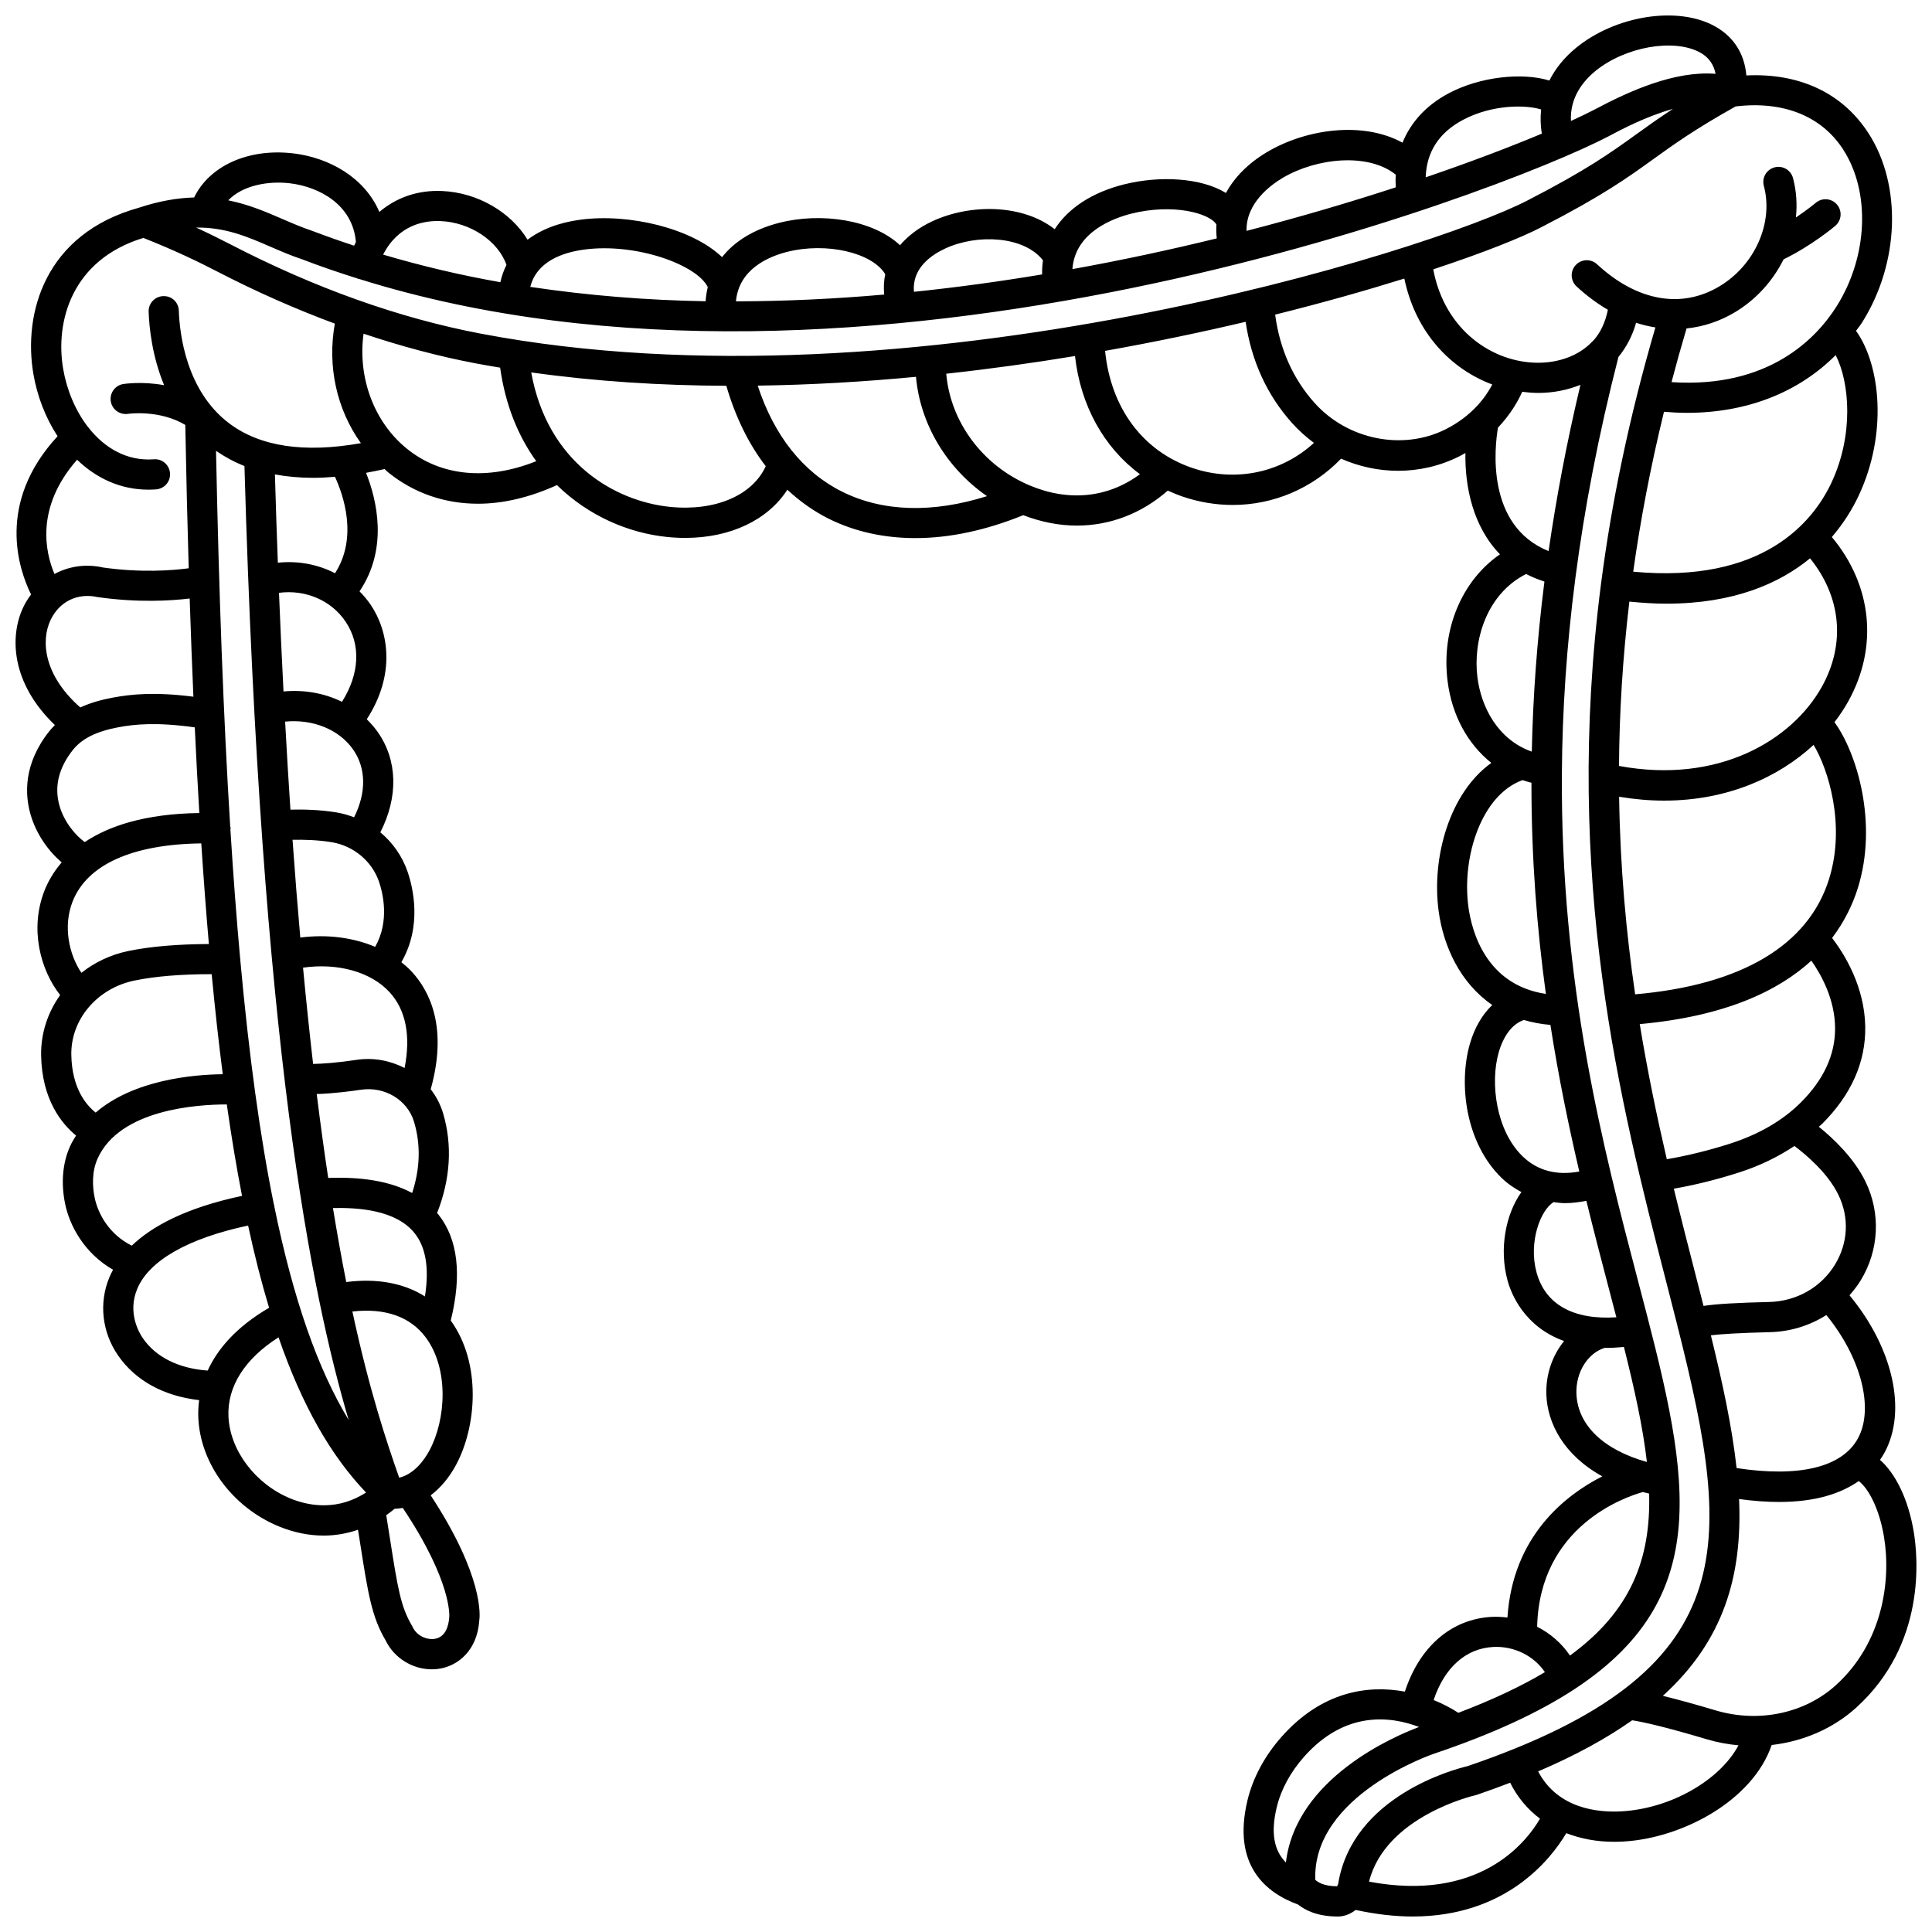 <?xml version="1.0" encoding="UTF-8"?>
<!-- Uploaded to: ICON Repo, www.svgrepo.com, Generator: ICON Repo Mixer Tools -->
<svg width="800px" height="800px" version="1.1" viewBox="144 144 512 512" xmlns="http://www.w3.org/2000/svg">
 <defs>
  <clipPath id="a">
   <path d="m148.09 148.09h503.81v503.81h-503.81z"/>
  </clipPath>
 </defs>
 <g clip-path="url(#a)">
  <path d="m651.14 549.81c-1.426-8.41-4.715-15.211-8.918-18.938 0.418-0.617 0.832-1.234 1.168-1.852 6.082-11.145 2.242-27.895-9.258-41.758 1.086-1.234 2.113-2.535 2.984-3.969 4.867-7.992 5.336-17.773 1.254-26.16-3.051-6.273-8.535-11.441-12.367-14.531 0.277-0.262 0.598-0.488 0.863-0.754 7.758-7.734 11.605-16.422 11.441-25.82-0.188-10.645-5.535-19.215-8.781-23.457 3.324-4.406 5.496-8.969 6.832-13.266 5.352-17.191-0.258-35.773-6.203-43.922 1.355-1.758 2.566-3.574 3.602-5.43 8.09-14.457 6.371-30.859-4.301-43.637 3.231-3.758 5.519-7.586 7.078-10.895 7.711-16.355 5.871-34.59-0.668-43.75 0.523-0.738 1.105-1.414 1.59-2.191 9.91-15.695 10.629-36.301 1.754-50.105-6.894-10.73-18.305-16.059-32.414-15.383-0.465-5.668-3.289-10.203-8.281-12.996-9.801-5.492-26.328-2.934-36.852 5.691-3.117 2.555-5.481 5.488-7.066 8.66-7.195-2.219-18.422-1.031-26.727 3.402-5.922 3.164-9.988 7.641-12.191 13.062-10.375-5.703-25.371-3.731-35.84 2.453-5.047 2.984-8.699 6.727-10.949 10.875-6.594-4.051-17.551-4.637-26.973-2.285-8.531 2.129-14.84 6.332-18.418 11.891-8.395-6.617-22.254-6.844-32.445-2.098-3.586 1.668-6.41 3.848-8.539 6.34-7.262-6.789-20.926-8.766-31.992-5.945-6.695 1.703-11.832 4.867-15.172 9.102-7.949-7.625-24.59-11.648-37.523-9.926-5.777 0.766-10.453 2.617-14.02 5.301-4.445-7.281-13.188-12.512-22.75-12.906-6.43-0.258-12.074 1.762-16.523 5.555-3.934-9.227-13.438-14.398-22.75-15.516-11.992-1.434-22.281 3.309-26.344 11.68-4.309 0.113-9.102 0.895-14.551 2.688-0.008 0.004-0.016 0.012-0.023 0.012-25.051 6.926-30.762 28.059-28.016 44.094 0.996 5.812 3.188 11.559 6.406 16.477-16.344 17.699-10.301 35.305-7.027 41.934-0.781 1.051-1.496 2.172-2.082 3.414-3.625 7.672-3.254 20.027 8.398 31.199-0.531 0.535-1.059 1.086-1.547 1.707-6.809 8.633-6.426 16.715-4.906 21.977 1.547 5.352 4.84 9.805 8.254 12.703-2.238 2.606-3.668 5.219-4.539 7.426-4.031 10.219-1.098 21.094 4.133 27.734-3.289 4.613-5.152 10.164-5.043 16.035 0.215 11.625 5.391 18.023 9.254 21.203-0.547 0.887-1.102 1.773-1.547 2.758-2 4.398-2.481 9.648-1.383 15.168 1.203 6.039 5.195 13.305 12.738 17.633-0.363 0.676-0.699 1.344-0.969 1.992-2.832 6.781-1.977 14.523 2.293 20.715 4.609 6.688 12.141 10.781 21.488 11.844-0.23 1.73-0.273 3.305-0.215 4.652 0.504 12.16 9.062 23.73 21.289 28.789 3.984 1.648 8.004 2.457 11.934 2.457 3.109 0 6.16-0.539 9.094-1.543 0.211 1.324 0.41 2.602 0.602 3.797 2.074 13.199 3.031 19.289 6.742 25.57 2.262 4.664 7.133 7.617 12.211 7.617 0.773 0 1.547-0.066 2.324-0.211 4.578-0.836 9.688-4.695 10.254-12.664 0.184-1.176 1.285-11.652-12.871-33.23 2.586-1.965 4.883-4.66 6.723-8.074 5.465-10.164 6.777-26.934-1.406-38.246 2.984-12.09 1.922-21.555-3.262-28.09-0.117-0.145-0.242-0.266-0.359-0.402 3.531-8.934 4.106-18.035 1.578-26.477-0.699-2.34-1.832-4.465-3.269-6.328 4.539-16.277-0.168-25.934-5.07-31.211-0.824-0.887-1.746-1.691-2.703-2.461 5.535-9.566 3.106-19.723 1.648-23.973-1.426-4.148-3.953-7.727-7.227-10.445 4.793-9.363 4.609-19.098-0.723-26.637-0.855-1.207-1.828-2.305-2.867-3.324 7.691-11.863 5.797-23.246 1.074-30.289-0.887-1.324-1.906-2.512-2.996-3.617 7.738-11.461 4.519-24.391 1.73-31.406 1.609-0.285 3.25-0.625 4.922-1 0.309 0.266 0.562 0.574 0.879 0.832 6.863 5.562 15.055 8.359 23.891 8.359 6.699 0 13.773-1.703 20.898-4.938 8.34 8.152 18.934 12.699 29.18 13.746 1.641 0.168 3.25 0.25 4.832 0.25 12.004 0 21.922-4.793 27.047-12.766 3.324 3.074 6.973 5.703 11.031 7.715 6.867 3.406 14.625 5.102 22.926 5.102 9.027 0 18.699-2.07 28.555-6.074 4.742 1.82 9.535 2.758 14.211 2.758 8.785 0 17.16-3.184 24.098-9.277 1.266 0.574 2.551 1.117 3.891 1.574 4.406 1.504 8.902 2.234 13.332 2.234 10.738 0 21.043-4.332 28.699-12.266 4.785 2.117 9.941 3.211 15.117 3.211 5.535 0 11.086-1.25 16.223-3.836 0.562-0.285 1.078-0.586 1.613-0.887-0.156 8.902 1.961 19.441 9.156 26.859-10.07 6.934-15.641 19.938-13.867 33.715 1.172 9.09 5.394 16.621 11.582 21.566-11.016 7.852-15.906 24.984-13.965 39.285 1.266 9.312 5.684 19.02 14.211 24.871-2.644 2.527-4.707 6.012-5.938 10.301-3.055 10.648-1.141 26.277 8.434 35.547 1.59 1.539 3.371 2.719 5.227 3.731-4.199 5.848-5.945 15.129-3.676 23.43 0.957 3.496 4.394 12.242 14.992 16.043-3.086 3.785-4.906 8.828-4.703 14.27 0.281 7.449 4.543 15.93 14.828 21.586-9.891 5.023-23.754 15.891-25.145 37.422-1.352-0.168-2.727-0.246-4.121-0.184-10.75 0.551-19.188 7.938-23.062 19.816-9.98-1.859-22.086 0.039-32.66 11.953-4.508 5.078-7.644 10.934-9.07 16.938-4.07 17.117 4.859 24.41 13.402 27.523 1.887 1.469 4.961 3.148 10.469 3.188h0.059c1.75 0 3.402-0.668 4.754-1.746 5.484 1.18 10.52 1.738 15.094 1.738 24.652 0 36.504-14.992 40.734-22.082 3.793 1.453 8.008 2.285 12.633 2.285 0.836 0 1.684-0.023 2.543-0.074 15.59-0.906 34.207-10.82 39.254-25.582 8.328-0.945 16.215-4.309 22.387-9.887 18.629-16.863 16.371-40.039 15.238-46.738zm-14.77-24.621c-4.191 7.684-15.605 10.391-32.156 7.863-1.199-10.883-3.719-22.586-6.816-35.184 2.648-0.316 7.367-0.629 15.664-0.832 5.434-0.133 10.555-1.758 14.934-4.531 9.094 11.098 12.746 24.672 8.375 32.684zm-103.34 86.828c-3.106 0.719-30.66 7.789-34.422 31.332-0.121 0.16-0.168 0.363-0.262 0.543-3.613-0.055-5.008-1.082-5.676-1.621-0.035-0.035-0.066-0.07-0.105-0.105-0.805-22.406 31.145-33.312 31.488-33.426 15.57-5.25 27.699-10.895 37.074-17.012 0.109-0.082 0.242-0.137 0.34-0.227 38.309-25.238 29.562-58.742 16.672-107.89-9.234-35.207-20.613-78.676-20.223-134.82 0-0.004 0.004-0.008 0.004-0.016 0.004-0.02-0.004-0.035-0.004-0.055 0.227-32.246 4.34-68.66 14.988-110.12 2.102-2.598 3.719-5.625 4.676-9.062 1.699 0.562 3.406 0.957 5.117 1.234-7.019 24.008-11.637 46.551-14.379 67.723 0 0.008-0.004 0.012-0.008 0.02 0 0.008 0.004 0.016 0 0.02-10.16 78.543 5.199 138.31 17.148 184.74 1.066 4.148 2.102 8.172 3.086 12.086 0.023 0.32 0.125 0.621 0.23 0.93 14.426 57.535 17.52 90.68-55.746 115.72zm98.156-151.39c2.926 6.016 2.598 12.758-0.895 18.5-3.668 6.027-10.18 9.734-17.422 9.91-8.559 0.207-13.914 0.512-17.418 1.043-0.734-2.887-1.48-5.801-2.246-8.777-1.828-7.102-3.734-14.531-5.621-22.289 5.672-0.992 11.516-2.438 17.457-4.356 5.43-1.75 10.23-4.129 14.5-6.961 3.07 2.297 8.816 7.117 11.645 12.93zm-9.957-24.453c-4.773 4.758-11.055 8.418-18.656 10.871-5.668 1.828-11.414 3.227-16.852 4.164-2.613-11.238-5.094-23.164-7.172-35.812 22.469-2.039 36.637-8.707 45.48-16.812 2.574 3.66 6.269 10.223 6.289 17.945 0.023 7.004-3.035 13.613-9.09 19.645zm7.5-59.258c-5.484 17.621-23.242 28.137-51.398 30.59-2.371-16.242-3.977-33.664-4.25-52.359 4.117 0.684 8.102 1.023 11.922 1.023 16.668 0 30.285-6.129 39.617-14.766 3.836 6.328 8.57 21.184 4.109 35.512zm-1.941-50.879c-7.945 14.207-27.5 25.82-53.738 20.945 0.09-13.82 0.938-28.324 2.746-43.551 3.402 0.332 6.695 0.551 9.754 0.551 17.91 0 30-5.348 38.133-12.02 8.227 10.188 9.488 22.66 3.106 34.074zm2.523-54.035c-4.887 10.359-18.191 26.715-52.492 23.5 1.887-13.559 4.562-27.672 8.152-42.375 2.047 0.168 4.074 0.281 6.062 0.281 15.891 0 29.559-5.387 39.434-15.301 3.68 7.106 4.894 21.062-1.156 33.895zm3.188-88.316c7.25 11.281 6.516 28.348-1.793 41.512-5.324 8.434-17.938 21.766-43.738 20.07 1.23-4.684 2.555-9.422 3.981-14.223 4.434-0.465 8.785-1.867 12.887-4.336 5.644-3.394 10.035-8.355 12.832-13.98 7.469-3.637 13.441-8.652 13.703-8.883 1.68-1.434 1.883-3.953 0.453-5.637-1.438-1.688-3.965-1.883-5.637-0.453-0.035 0.027-2.133 1.793-5.254 3.875 0.363-3.496 0.141-7.031-0.773-10.445-0.566-2.133-2.75-3.406-4.894-2.832-2.137 0.57-3.402 2.758-2.832 4.894 2.602 9.762-2.328 20.949-11.723 26.605-10.098 6.078-21.941 3.953-32.48-5.824-1.617-1.5-4.152-1.41-5.652 0.211-1.504 1.621-1.406 4.152 0.211 5.652 2.676 2.484 5.465 4.527 8.312 6.203-0.672 3.316-1.957 6.027-3.762 8.07-0.102 0.105-0.227 0.172-0.312 0.289-3.723 3.977-9.137 5.637-14.223 5.676h-0.195c-11.891 0-24.73-8.461-27.789-24.754 13.559-4.481 23.535-8.488 28.738-11.215 16.16-8.312 22.734-13.047 29.691-18.062 5.379-3.875 10.977-7.891 21.703-13.895 12.641-1.512 22.789 2.523 28.547 11.48zm-361.02 48.746c-21.719-4.129-44.07-12.094-66.426-23.684-3.043-1.574-6.039-3.043-9.078-4.438 7.731-0.105 13.566 2.414 19.656 5.055 2.738 1.188 5.574 2.414 8.398 3.34 4.852 1.871 9.773 3.543 14.738 5.106 0.07 0.027 0.121 0.082 0.195 0.109 0.09 0.027 0.176 0.008 0.27 0.027 133.02 41.715 301.97-22.633 330.95-37.773 3.375-1.797 10.062-5.348 17.156-7.312-3.82 2.484-6.812 4.644-9.754 6.762-6.711 4.832-13.047 9.398-28.699 17.453-25.16 13.145-163.71 56.957-277.4 35.355zm295.27-69.574c7.914-6.492 20.93-8.777 27.871-4.898 2.266 1.273 3.539 3.16 4.019 5.602-10.867-0.84-22.715 4.5-32.199 9.539-1.594 0.832-3.699 1.844-6.129 2.957-0.305-6.09 3.106-10.461 6.438-13.199zm-35.098 12.938c7.875-4.207 16.887-4.023 20.758-2.785-0.215 2.09-0.18 4.227 0.199 6.398-8.012 3.363-18.426 7.363-30.789 11.586 0.223-6.684 3.477-11.805 9.832-15.199zm-47.727 15.344c9.023-5.336 22.703-6.695 29.953-0.859-0.051 1.102-0.059 2.219 0.012 3.367-11.832 3.867-25.129 7.809-39.547 11.539-0.172-7.371 6.41-12.172 9.582-14.047zm-40.055 9.465c10.844-2.703 20.586-0.191 22.496 2.883-0.082 1.215-0.051 2.445 0.094 3.684-12.125 2.977-24.941 5.742-38.258 8.148 0.676-9.812 10.887-13.523 15.668-14.715zm-49.43 9.277c8.559-3.981 20.957-3.328 25.961 3.117-0.18 1.207-0.25 2.457-0.23 3.727-11.055 1.844-22.398 3.414-33.953 4.606-0.617-6.262 4.688-9.805 8.223-11.449zm-41.93 0.891c10.516-2.68 22.637 0.184 26.09 5.898-0.375 1.73-0.457 3.539-0.277 5.391-12.945 1.137-26.082 1.773-39.289 1.797 0.77-8.484 8.527-11.824 13.477-13.086zm-53.621-0.645c13.812-1.816 29.867 4.102 32.676 9.961-0.281 1.211-0.496 2.453-0.566 3.75-15.543-0.277-31.109-1.512-46.469-3.809 1.707-6.734 8.512-9.129 14.359-9.902zm-38.145-7.539c7.949 0.328 15.297 5.336 17.473 11.617-0.703 1.426-1.273 2.938-1.613 4.582-10.512-1.848-20.887-4.301-31.074-7.312 4.106-8.004 11.043-9.062 15.215-8.887zm-39.898-10.012c7.656 0.918 16.625 5.582 17.473 15.562-0.164 0.32-0.324 0.641-0.477 0.969-3.734-1.234-7.453-2.527-11.125-3.938-2.668-0.879-5.215-1.984-7.91-3.148-4.332-1.879-8.938-3.859-14.32-4.93 3.769-3.945 10.512-5.207 16.359-4.516zm-56.422 73.254c5.012 4.828 11.402 7.934 18.891 7.934 0.676 0 1.355-0.023 2.051-0.074 2.203-0.164 3.856-2.078 3.691-4.281-0.164-2.203-2.086-3.887-4.281-3.691-7.129 0.527-13.039-2.981-17.277-8.344-0.047-0.055-0.062-0.125-0.113-0.18-0.023-0.027-0.059-0.035-0.09-0.059-3.34-4.328-5.606-9.816-6.559-15.375-2.141-12.512 2.231-28.91 21.254-34.711 8.91 3.527 15.301 6.695 19.375 8.805 10.469 5.426 20.941 10.043 31.367 13.91-2.039 11.328 0.504 22.738 6.906 31.676-15.023 2.676-26.766 0.91-34.941-5.277-11.387-8.621-13.102-23.734-13.312-29.828-0.074-2.207-1.824-3.945-4.137-3.859-2.207 0.074-3.934 1.926-3.859 4.137 0.145 4.117 0.891 11.715 4.102 19.469-5.832-1.074-10.516-0.355-10.836-0.309-2.18 0.359-3.656 2.418-3.297 4.598s2.422 3.648 4.598 3.297c0.09-0.016 8.328-1.156 15.145 2.941 0.242 13.238 0.547 25.863 0.906 37.988-4.285 0.574-12.539 1.227-22.707-0.203-4.57-1.031-9.059-0.332-12.871 1.719-2.441-5.769-5.106-17.629 5.996-30.281zm71.336 217.92c-1.18-5.934-2.356-12.469-3.523-19.609 6.41-0.129 16.664 0.395 21.668 6.699 2.992 3.766 3.871 9.398 2.703 16.723-5.586-3.531-12.691-4.852-20.848-3.812zm17.961-42.48c1.812 6.062 1.625 12.398-0.496 18.883-7.477-4.031-16.609-4.168-22.246-3.992-1.035-6.844-2.055-14.254-3.047-22.23 4.418-0.113 9.676-0.832 11.707-1.137 6.293-0.949 12.352 2.695 14.082 8.477zm-17.328 79.031c-8.172-13.496-14.645-31.863-19.73-56.719-0.008-0.066 0.016-0.133 0.004-0.195-0.016-0.082-0.07-0.148-0.094-0.23-3.656-17.984-6.586-39.367-8.898-64.777 0-0.039 0.023-0.07 0.023-0.113 0.004-0.141-0.059-0.266-0.07-0.398-0.961-10.629-1.816-21.945-2.57-34.023 0.008-0.094 0.059-0.168 0.059-0.262 0.008-0.234-0.082-0.445-0.117-0.668-1.777-28.723-2.992-61.672-3.754-99.438 2.328 1.602 4.828 2.961 7.535 4.023 4.371 153.88 17.746 219.37 27.613 252.8zm-70.816-118.5c-3.269-4.789-4.934-12.316-2.324-18.922 3.879-9.82 15.941-15.145 34.086-15.371 0.613 9.309 1.281 18.215 2.016 26.668-8.203 0.039-15.418 0.625-21.332 1.848-4.703 0.965-8.922 3.004-12.445 5.777zm-8.191-93.457c2.309-4.887 7.086-7.312 12.496-6.106 10.656 1.512 19.344 0.98 24.383 0.371 0.293 8.992 0.625 17.637 0.988 26.023-10.391-1.324-16.617-0.645-21.371 0.246-2.504 0.469-5.566 1.203-8.605 2.602-9.762-8.605-10.449-17.719-7.891-23.137zm5.894 34.441c2.391-3.031 6.227-4.953 12.074-6.051 4.328-0.812 10.141-1.395 20.266 0.023 0.367 7.812 0.77 15.414 1.203 22.703-14.52 0.199-24.078 3.492-30.363 7.699-2.285-1.641-5.394-5.129-6.68-9.574-1.453-5.031-0.277-10.004 3.5-14.801zm16.355 61.07c5.57-1.148 12.488-1.695 20.461-1.688 0.891 9.359 1.867 18.199 2.938 26.512-7.875 0.09-23.586 1.477-33.684 10.168-2.457-1.953-6.285-6.363-6.449-15.289-0.176-9.383 6.863-17.672 16.734-19.703zm-9.746 47.125c5.902-12.996 26.328-14.289 34.215-14.293 1.227 8.656 2.574 16.695 4.035 24.23-15.016 3.176-23.941 8.137-29.219 13.188-5.906-2.918-8.965-8.355-9.855-12.812-0.535-2.699-0.824-6.676 0.824-10.312zm11.977 47.672c-1.016-1.477-4.133-6.781-1.496-13.098 3.144-7.535 13.566-13.406 29.379-16.773 1.703 7.891 3.551 15.141 5.559 21.793-8.949 5.211-13.77 11.168-16.27 16.641-7.656-0.551-13.707-3.531-17.172-8.562zm39.031 42.434c-9.258-3.828-15.984-12.766-16.355-21.73-0.332-7.953 4.352-15.281 13.273-20.953 6.266 18.164 13.922 31.426 23.195 41.137-0.371 0.238-0.738 0.449-1.109 0.66-0.023 0.016-0.047 0.027-0.066 0.039-7.547 4.285-14.859 2.539-18.938 0.848zm42.156 31.496c-0.168 2.324-0.961 5.203-3.754 5.715-2.039 0.359-4.809-0.688-5.93-3.106-0.059-0.129-0.125-0.246-0.191-0.367-3-5.012-3.824-10.242-5.805-22.875-0.305-1.941-0.648-4.109-1.016-6.402 0.746-0.527 1.484-1.09 2.203-1.695 0.734-0.031 1.465-0.105 2.184-0.23 13.059 19.543 12.34 28.645 12.309 28.961zm-5.258-44.176c-1.32 2.453-3.965 6.203-8.004 7.207-3.312-9.469-7.777-22.625-12.406-44.051 8.645-0.969 15.305 1.348 19.398 6.809 6.254 8.355 5.426 21.828 1.012 30.035zm-6.574-101.38c-3.812-1.957-8.238-2.836-12.77-2.148-4.938 0.742-9.02 1.047-11.477 1.074-0.918-7.93-1.812-16.441-2.668-25.516 9.168-1.297 17.895 1.078 22.875 6.441 4.383 4.711 5.711 11.625 4.039 20.148zm-7.801-32.105c-5.852-2.469-12.758-3.379-19.84-2.457-0.719-8.164-1.406-16.801-2.055-25.91 2.75-0.059 6.59 0.016 10.395 0.641 5.746 0.945 10.652 5.027 12.5 10.41 1.07 3.117 2.859 10.535-1 17.316zm-10.203-35.617c-4.59-0.754-9.113-0.82-12.254-0.738-0.496-7.434-0.961-15.262-1.402-23.332 7.269-0.711 14.207 2.016 17.949 7.301 3.543 5.008 3.617 11.457 0.328 18.055-1.488-0.555-3.019-1.023-4.621-1.285zm-14.086-32.062c-0.43-8.375-0.828-17.074-1.195-26.141 7.008-0.91 13.844 1.965 17.668 7.668 4.094 6.106 3.676 13.852-0.977 21.219-4.602-2.273-9.953-3.258-15.496-2.746zm13.66-31.328c-4.559-2.359-9.812-3.348-15.16-2.793-0.285-7.559-0.543-15.352-0.777-23.395 3.18 0.582 6.535 0.902 10.109 0.902 1.875 0 3.824-0.105 5.805-0.27 2.172 4.691 6.176 15.988 0.023 25.555zm19.027-33.012c-8.75-7.086-13.062-18.926-11.469-30.469 9.953 3.336 19.852 5.988 29.633 7.848 2.176 0.41 4.367 0.785 6.559 1.152 1.383 9.914 4.805 18.188 9.57 24.785-12.891 5.156-25.195 4.062-34.293-3.316zm69.742 15.426c-14.699-1.5-32.488-11.781-36.781-35.633 16.969 2.383 34.336 3.473 51.703 3.543 2.406 8.25 5.91 15.414 10.445 21.309-3.492 7.691-13.316 11.992-25.367 10.781zm45.648-4.012c-10.395-5.156-18.059-14.84-22.41-28.121 14.117-0.195 28.168-1.023 41.945-2.336 1.121 12.566 8.137 24.223 18.82 31.625-14.398 4.531-27.547 4.195-38.355-1.168zm49.66-1.676c-12.523-5.277-21.02-16.906-22.102-29.598 11.66-1.273 23.082-2.867 34.121-4.691 1.465 13.137 7.652 24.238 17.207 31.316-8.395 6.234-18.801 7.371-29.227 2.973zm43.051-4.644c-13.176-4.5-21.566-15.992-23.059-31.012 13.102-2.332 25.605-4.949 37.242-7.703 1.539 10.391 5.656 19.41 12.305 26.828 1.777 1.984 3.731 3.727 5.805 5.258-8.617 7.914-20.832 10.543-32.293 6.629zm67.191-10.234c-11.375 5.723-25.984 2.789-34.742-6.992-5.727-6.394-9.219-14.266-10.441-23.391 12.723-3.168 24.234-6.434 34.234-9.559 3.047 14.59 12.531 24.055 23.312 28.078-1.746 3.34-5.352 8.332-12.363 11.863zm13.867-0.438c3.316-3.492 5.309-6.996 6.426-9.492 1.402 0.176 2.805 0.297 4.199 0.297h0.258c4.004-0.031 7.672-0.816 10.973-2.148-3.66 15.375-6.418 30.039-8.441 44.066-16.766-6.762-14.258-27.777-13.414-32.723zm-5.438 66.246c-1.254-9.758 2.359-22.117 12.895-27.457 1.48 0.781 3.117 1.434 4.852 2.008-2.004 15.859-3.047 30.859-3.344 45.074-9.062-3.215-13.402-11.855-14.402-19.625zm-2.391 60.801c-1.824-13.426 3.519-29.742 14.34-33.633 0.773 0.273 1.559 0.492 2.359 0.699-0.012 20.23 1.48 38.805 3.824 55.961-15.871-2.375-19.648-16.586-20.523-23.027zm8.039 38.453c0.77-2.676 2.652-7.133 6.648-8.52 2.172 0.648 4.516 1.09 7.039 1.309 2.16 13.875 4.836 26.789 7.656 38.855-6.027 1.109-11.086-0.219-15.039-4.043-6.965-6.75-8.676-19.336-6.305-27.602zm10.016 58.398c-2.199-8.047 1.051-16.562 4.516-18.645 0.98 0.113 1.949 0.27 2.965 0.27 1.848 0 3.766-0.242 5.715-0.621 2.012 8.191 4.051 15.988 6.004 23.418 0.668 2.543 1.312 5.016 1.949 7.453-11.375 0.738-18.828-3.383-21.148-11.875zm10.566 32.121c-0.211-5.676 3.019-10.812 7.555-12.16 0.156 0 0.297 0.02 0.457 0.02 1.441 0 2.981-0.098 4.574-0.242 2.824 11.246 5.047 21.336 6.086 30.477-11.488-3.211-18.363-9.766-18.672-18.094zm17.605 26.062c0.547 0.141 1.098 0.281 1.664 0.41 0.449 17.398-4.859 31.145-20.98 42.926-2.184-3.242-5.184-5.856-8.699-7.637 0.625-26.66 23.328-34.398 28.016-35.699zm-39.625 41.055c5.578-0.273 10.766 2.383 13.664 6.676-6.305 3.762-13.902 7.34-22.934 10.777-1.855-1.207-4.078-2.383-6.551-3.387 2.856-8.574 8.508-13.691 15.82-14.066zm-57.422 42.562c1.121-4.719 3.637-9.379 7.269-13.473 10.895-12.27 22.938-10.754 30.477-7.883-6.414 2.394-32.633 13.508-35.301 35.914-3.227-3.266-4.012-7.953-2.445-14.559zm24.48 19.633c4.379-17.41 27.91-22.836 28.156-22.891 0.148-0.031 0.297-0.074 0.438-0.125 3.066-1.047 5.981-2.117 8.805-3.199 1.918 3.863 4.613 7.039 7.91 9.531-3.859 6.613-16.328 22.129-45.309 16.684zm66.961-18.633c-6.301 0.363-16.93-0.68-22.145-10.582 9.91-4.238 18.129-8.75 24.922-13.547 2.996 0.465 8.742 1.742 19.816 5.043 2.754 0.82 5.555 1.332 8.355 1.59-4.875 9.145-17.742 16.723-30.949 17.496zm56.742-33.418c-8.281 7.496-20.492 10.051-31.863 6.66-5.516-1.645-10.172-2.922-13.98-3.848 16.195-14.691 21.098-31.902 20.203-52.156 3.863 0.523 7.387 0.777 10.562 0.777 9.914 0 16.582-2.34 21.152-5.543 2.523 1.914 5.394 7.144 6.668 14.637 1.984 11.715-0.32 28.246-12.742 39.473z"/>
 </g>
</svg>